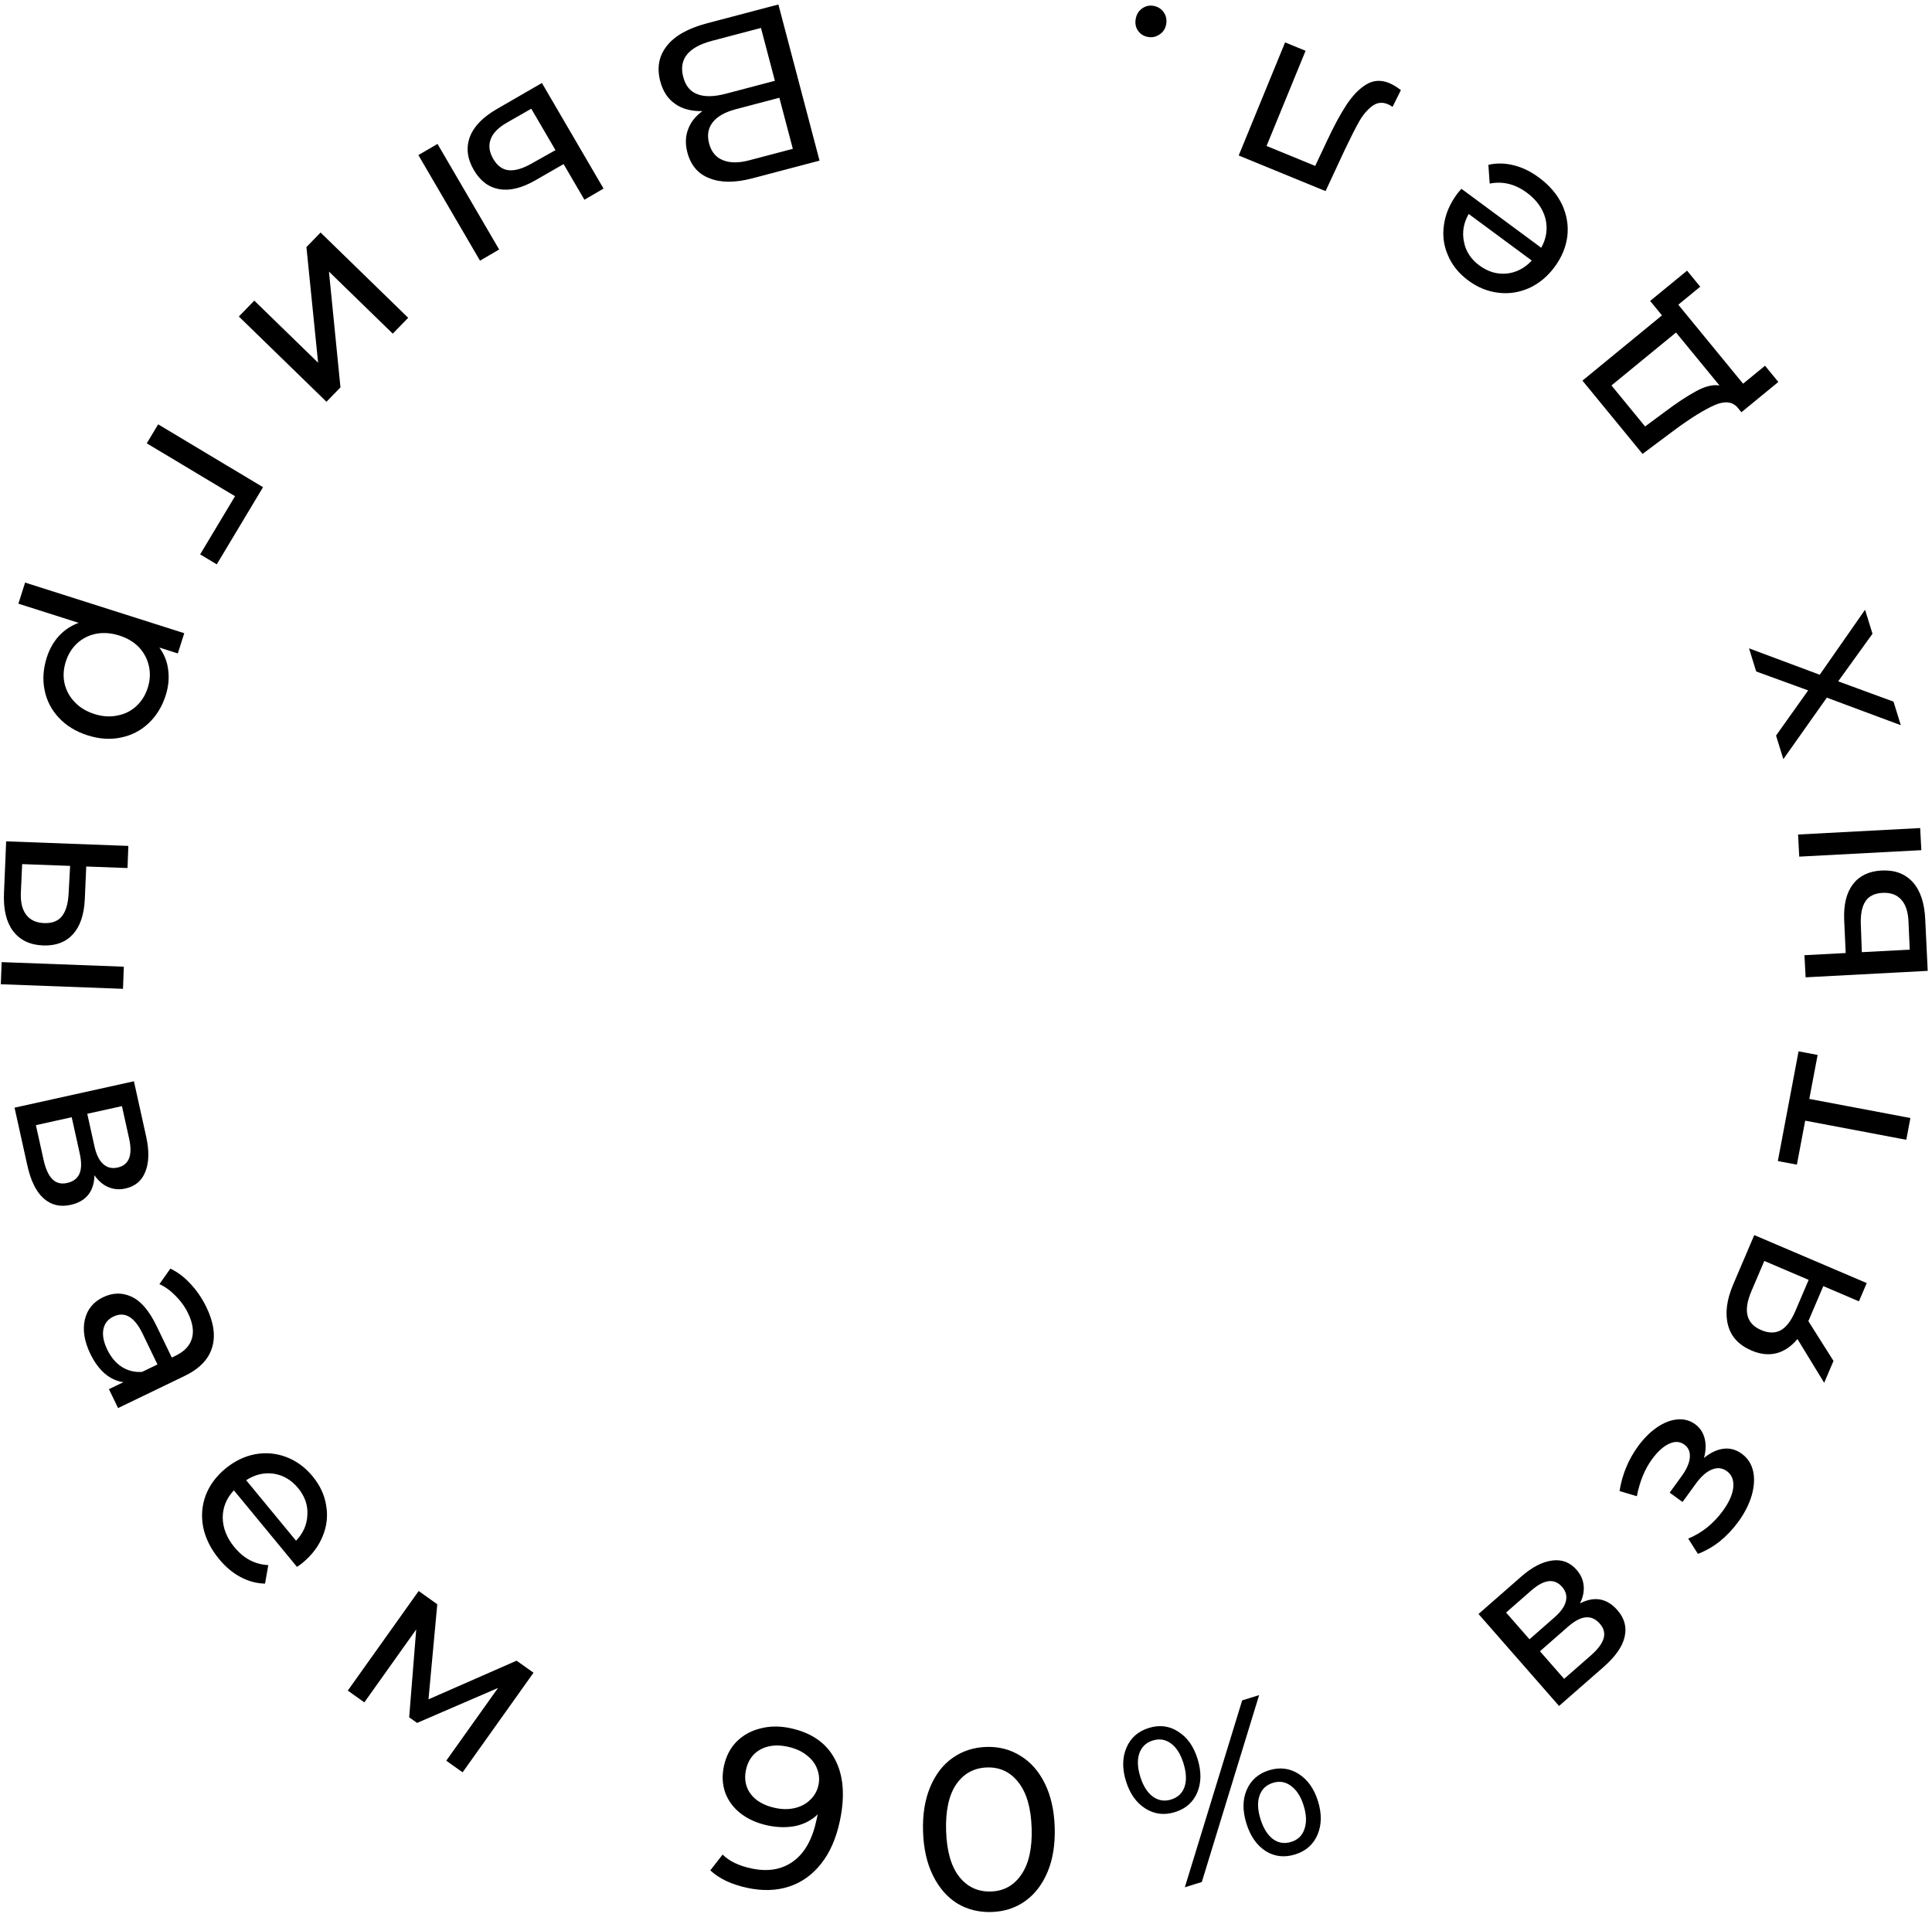 <?xml version="1.0" encoding="UTF-8"?> <svg xmlns="http://www.w3.org/2000/svg" width="134" height="133" viewBox="0 0 134 133" fill="none"> <path fill-rule="evenodd" clip-rule="evenodd" d="M48.722 7.707C47.944 7.724 47.309 7.555 46.818 7.199C46.32 6.856 45.978 6.334 45.793 5.633C45.546 4.694 45.7 3.876 46.255 3.178C46.8 2.483 47.727 1.962 49.037 1.617L53.988 0.312L56.842 11.143L52.185 12.37C50.999 12.683 50.012 12.684 49.224 12.373C48.429 12.075 47.913 11.477 47.676 10.58C47.521 9.992 47.539 9.452 47.729 8.961C47.91 8.472 48.24 8.054 48.722 7.707ZM54.055 6.781L51.038 7.576C50.285 7.775 49.752 8.075 49.439 8.477C49.115 8.883 49.03 9.374 49.182 9.952C49.334 10.529 49.651 10.915 50.132 11.108C50.616 11.311 51.229 11.315 51.971 11.119L54.989 10.324L54.055 6.781ZM49.39 2.831C47.73 3.269 47.062 4.107 47.389 5.344C47.552 5.963 47.883 6.361 48.382 6.539C48.873 6.729 49.531 6.716 50.357 6.498L53.745 5.605L52.779 1.938L49.39 2.831ZM37.106 12.523C36.18 13.051 35.351 13.25 34.621 13.121C33.891 12.991 33.305 12.549 32.864 11.793C32.402 11.001 32.312 10.232 32.593 9.488C32.871 8.757 33.505 8.109 34.497 7.543L37.586 5.758L41.861 13.082L40.534 13.857L39.09 11.383L37.106 12.523ZM34.62 17.308L33.293 18.083L29.019 10.759L30.345 9.984L34.62 17.308ZM35.182 8.495C34.578 8.836 34.196 9.219 34.038 9.645C33.869 10.077 33.928 10.537 34.213 11.025C34.492 11.504 34.849 11.765 35.282 11.809C35.715 11.852 36.238 11.701 36.852 11.356L38.526 10.416L36.848 7.541L35.182 8.495ZM27.241 23.146L28.312 22.045L22.235 16.13L21.253 17.139L22.063 25.162L17.637 20.854L16.566 21.955L22.643 27.869L23.614 26.872L22.815 18.838L27.241 23.146ZM13.882 38.457L16.301 34.422L10.18 30.754L10.97 29.436L18.243 33.796L15.035 39.148L13.882 38.457ZM10.305 50.173C10.848 49.663 11.244 49.017 11.493 48.234C11.684 47.634 11.741 47.048 11.666 46.475C11.601 45.906 11.396 45.388 11.053 44.92L12.333 45.328L12.78 43.925L1.741 40.413L1.275 41.877L5.453 43.206C4.919 43.406 4.464 43.709 4.089 44.115C3.71 44.532 3.428 45.03 3.244 45.61C2.995 46.392 2.945 47.149 3.093 47.879C3.241 48.609 3.571 49.245 4.081 49.788C4.598 50.344 5.263 50.752 6.076 51.01C6.889 51.269 7.663 51.319 8.396 51.161C9.126 51.012 9.762 50.683 10.305 50.173ZM4.473 47.394C4.369 46.913 4.399 46.414 4.564 45.895C4.725 45.387 4.989 44.962 5.356 44.619C5.732 44.28 6.171 44.062 6.672 43.964C7.184 43.869 7.719 43.91 8.278 44.088C8.837 44.266 9.293 44.54 9.646 44.909C9.995 45.289 10.222 45.719 10.326 46.2C10.438 46.695 10.412 47.196 10.251 47.704C10.086 48.223 9.822 48.648 9.459 48.98C9.092 49.323 8.653 49.541 8.142 49.636C7.637 49.744 7.106 49.709 6.547 49.531C5.988 49.354 5.528 49.073 5.169 48.69C4.816 48.321 4.584 47.889 4.473 47.394ZM5.881 62.395C5.83 63.46 5.554 64.267 5.054 64.814C4.553 65.361 3.865 65.618 2.991 65.585C2.075 65.551 1.377 65.215 0.9 64.578C0.432 63.952 0.225 63.069 0.278 61.929L0.427 58.364L8.902 58.681L8.844 60.216L5.982 60.109L5.881 62.395ZM8.588 67.059L8.531 68.594L0.057 68.277L0.114 66.742L8.588 67.059ZM1.449 61.861C1.413 62.553 1.532 63.081 1.807 63.443C2.081 63.816 2.5 64.014 3.065 64.035C3.62 64.055 4.031 63.895 4.3 63.553C4.569 63.21 4.722 62.688 4.759 61.985L4.863 60.067L1.537 59.943L1.449 61.861ZM4.894 83.583C5.967 83.346 6.52 82.66 6.553 81.528C6.812 81.908 7.123 82.177 7.486 82.338C7.862 82.506 8.268 82.541 8.706 82.444C9.383 82.295 9.843 81.903 10.085 81.271C10.338 80.636 10.356 79.829 10.139 78.85L9.289 75.007L1.009 76.839L1.891 80.823C2.13 81.906 2.508 82.674 3.023 83.128C3.541 83.593 4.165 83.744 4.894 83.583ZM6.55 79.513L6.052 77.263L8.458 76.731L8.955 78.981C9.214 80.147 8.947 80.818 8.155 80.993C7.76 81.081 7.424 80.996 7.149 80.74C6.876 80.495 6.676 80.086 6.55 79.513ZM3.63 81.798C3.363 81.529 3.161 81.082 3.022 80.457L2.49 78.052L4.974 77.502L5.527 80.001C5.663 80.616 5.658 81.087 5.512 81.414C5.368 81.752 5.083 81.968 4.656 82.062C4.239 82.155 3.897 82.066 3.63 81.798ZM14.319 90.686C14.829 91.742 14.959 92.674 14.709 93.482C14.464 94.299 13.828 94.956 12.8 95.452L8.189 97.677L7.556 96.366L8.565 95.879C8.098 95.82 7.664 95.621 7.263 95.281C6.877 94.947 6.542 94.487 6.259 93.901C5.847 93.046 5.722 92.259 5.884 91.541C6.052 90.833 6.471 90.316 7.144 89.991C7.816 89.667 8.472 89.652 9.112 89.947C9.762 90.238 10.344 90.916 10.859 91.983L11.916 94.173L12.19 94.041C12.785 93.753 13.158 93.36 13.308 92.861C13.458 92.362 13.371 91.777 13.046 91.104C12.829 90.653 12.538 90.248 12.176 89.89C11.823 89.527 11.45 89.257 11.057 89.08L11.816 88.003C12.323 88.244 12.79 88.598 13.218 89.067C13.655 89.531 14.022 90.071 14.319 90.686ZM7.437 93.617C7.692 94.145 8.027 94.546 8.443 94.819C8.869 95.087 9.34 95.203 9.855 95.167L10.922 94.653L9.892 92.52C9.327 91.348 8.65 90.952 7.862 91.332C7.478 91.518 7.247 91.813 7.17 92.217C7.093 92.622 7.182 93.088 7.437 93.617ZM20.598 108.693C20.759 108.587 20.885 108.497 20.976 108.422C21.634 107.88 22.103 107.258 22.383 106.558C22.669 105.865 22.749 105.157 22.622 104.432C22.51 103.709 22.196 103.035 21.68 102.409C21.164 101.784 20.556 101.339 19.854 101.074C19.167 100.811 18.449 100.746 17.702 100.878C16.961 101.019 16.273 101.351 15.639 101.873C14.997 102.402 14.54 103.021 14.267 103.73C14.001 104.447 13.944 105.192 14.098 105.964C14.259 106.73 14.624 107.458 15.194 108.15C15.642 108.693 16.136 109.108 16.677 109.395C17.224 109.69 17.793 109.844 18.383 109.855L18.609 108.57C17.689 108.526 16.906 108.114 16.262 107.332C15.732 106.69 15.461 106.008 15.447 105.287C15.448 104.567 15.706 103.933 16.221 103.384L20.598 108.693ZM18.981 102.229C19.645 102.331 20.212 102.666 20.68 103.234C21.148 103.802 21.361 104.421 21.319 105.091C21.293 105.763 21.031 106.359 20.533 106.88L17.073 102.682C17.687 102.286 18.323 102.135 18.981 102.229ZM37.004 116.036L32.086 122.945L30.952 122.138L34.543 117.093L28.928 119.518L28.38 119.129L28.868 113.035L25.269 118.093L24.122 117.276L29.039 110.367L30.329 111.286L29.719 117.882L35.83 115.201L37.004 116.036ZM57.902 122.024C57.31 120.907 56.278 120.192 54.807 119.88C54.076 119.726 53.388 119.732 52.742 119.901C52.098 120.059 51.548 120.362 51.093 120.811C50.649 121.262 50.354 121.832 50.208 122.521C50.068 123.178 50.101 123.795 50.306 124.373C50.523 124.943 50.885 125.423 51.391 125.813C51.907 126.206 52.526 126.479 53.246 126.631C53.934 126.777 54.581 126.789 55.185 126.666C55.791 126.533 56.3 126.264 56.713 125.861L56.63 126.252C56.344 127.599 55.803 128.558 55.006 129.13C54.221 129.695 53.26 129.856 52.123 129.615C51.246 129.43 50.578 129.108 50.119 128.651L49.266 129.746C49.566 130.028 49.939 130.276 50.384 130.49C50.831 130.694 51.321 130.852 51.853 130.965C52.886 131.184 53.836 131.156 54.7 130.881C55.578 130.598 56.322 130.074 56.931 129.309C57.553 128.536 57.993 127.539 58.251 126.318C58.62 124.575 58.504 123.144 57.902 122.024ZM55.155 125.417C54.729 125.523 54.271 125.524 53.78 125.42C53.019 125.259 52.453 124.942 52.084 124.472C51.717 123.991 51.602 123.427 51.739 122.78C51.876 122.133 52.205 121.662 52.725 121.369C53.255 121.078 53.881 121.009 54.601 121.161C55.154 121.279 55.602 121.477 55.946 121.757C56.303 122.029 56.546 122.348 56.676 122.713C56.819 123.071 56.849 123.442 56.767 123.828C56.683 124.225 56.497 124.562 56.21 124.839C55.932 125.118 55.581 125.311 55.155 125.417ZM68.772 132.635C67.887 132.662 67.091 132.463 66.384 132.036C65.688 131.599 65.129 130.955 64.708 130.103C64.287 129.252 64.058 128.235 64.021 127.051C63.984 125.868 64.15 124.838 64.518 123.962C64.886 123.087 65.404 122.414 66.072 121.945C66.751 121.465 67.533 121.212 68.418 121.184C69.292 121.157 70.077 121.363 70.774 121.8C71.481 122.226 72.045 122.865 72.466 123.716C72.887 124.568 73.116 125.585 73.153 126.769C73.189 127.952 73.024 128.982 72.656 129.857C72.288 130.733 71.765 131.411 71.086 131.891C70.418 132.36 69.646 132.608 68.772 132.635ZM68.728 131.212C69.624 131.184 70.326 130.794 70.837 130.042C71.358 129.289 71.597 128.215 71.553 126.818C71.51 125.421 71.205 124.364 70.639 123.645C70.083 122.926 69.357 122.58 68.462 122.608C67.556 122.636 66.842 123.026 66.321 123.778C65.811 124.531 65.577 125.605 65.62 127.002C65.663 128.398 65.963 129.456 66.519 130.175C67.085 130.894 67.822 131.24 68.728 131.212ZM79.439 125.455C80.066 125.853 80.751 125.936 81.494 125.705C82.238 125.473 82.751 125.023 83.035 124.354C83.325 123.672 83.334 122.893 83.062 122.017C82.789 121.141 82.341 120.509 81.718 120.122C81.102 119.722 80.422 119.637 79.679 119.868C78.935 120.1 78.418 120.556 78.128 121.239C77.838 121.921 77.827 122.695 78.096 123.561C78.365 124.427 78.813 125.058 79.439 125.455ZM87.331 117.589L86.155 117.955L82.178 130.921L83.355 130.555L87.331 117.589ZM82.157 123.957C82.003 124.396 81.692 124.688 81.223 124.834C80.765 124.976 80.341 124.907 79.952 124.626C79.573 124.341 79.286 123.884 79.089 123.252C78.893 122.621 78.87 122.08 79.021 121.631C79.182 121.179 79.492 120.882 79.95 120.739C80.418 120.593 80.842 120.663 81.221 120.947C81.597 121.221 81.884 121.679 82.084 122.321C82.283 122.962 82.308 123.508 82.157 123.957ZM87.781 128.407C88.404 128.795 89.087 128.872 89.83 128.641C90.574 128.41 91.091 127.953 91.381 127.271C91.672 126.588 91.682 125.814 91.413 124.949C91.144 124.083 90.696 123.451 90.07 123.054C89.444 122.657 88.759 122.574 88.015 122.805C87.272 123.036 86.755 123.493 86.464 124.175C86.181 124.844 86.175 125.617 86.448 126.493C86.72 127.369 87.165 128.007 87.781 128.407ZM90.473 126.883C90.323 127.332 90.018 127.628 89.56 127.77C89.091 127.916 88.669 127.852 88.293 127.578C87.914 127.293 87.625 126.83 87.426 126.189C87.226 125.547 87.203 125.007 87.357 124.568C87.508 124.119 87.818 123.822 88.286 123.676C88.744 123.533 89.163 123.604 89.542 123.888C89.931 124.17 90.224 124.626 90.42 125.257C90.617 125.889 90.634 126.431 90.473 126.883ZM109.581 111.227C110.59 110.712 111.456 110.868 112.18 111.695C112.672 112.256 112.839 112.876 112.68 113.553C112.53 114.224 112.037 114.924 111.203 115.655L108.133 118.342L102.547 111.962L105.509 109.369C106.263 108.709 106.98 108.337 107.658 108.253C108.329 108.162 108.893 108.377 109.35 108.899C109.645 109.236 109.809 109.61 109.842 110.02C109.876 110.415 109.789 110.818 109.581 111.227ZM106.082 113.716L107.815 112.198C108.257 111.812 108.519 111.44 108.604 111.083C108.696 110.719 108.609 110.384 108.342 110.079C107.808 109.469 107.091 109.557 106.192 110.344L104.459 111.862L106.082 113.716ZM110.338 114.838C110.82 114.416 111.114 114.024 111.222 113.661C111.329 113.297 111.242 112.955 110.961 112.634C110.673 112.305 110.346 112.159 109.981 112.195C109.624 112.224 109.209 112.446 108.735 112.86L106.809 114.547L108.484 116.461L110.338 114.838ZM119.536 100.499C119.087 100.555 118.636 100.768 118.183 101.138C118.32 100.658 118.337 100.208 118.232 99.79C118.127 99.371 117.906 99.04 117.569 98.795C117.207 98.532 116.792 98.423 116.326 98.466C115.859 98.51 115.388 98.696 114.914 99.023C114.439 99.351 114.001 99.791 113.6 100.344C112.936 101.259 112.512 102.289 112.328 103.433L113.53 103.792C113.727 102.775 114.073 101.926 114.568 101.244C114.956 100.708 115.35 100.348 115.748 100.162C116.152 99.968 116.51 99.984 116.821 100.209C117.106 100.416 117.233 100.713 117.203 101.099C117.173 101.486 116.989 101.912 116.651 102.379L115.805 103.544L116.699 104.192L117.61 102.936C117.979 102.427 118.351 102.096 118.724 101.945C119.103 101.786 119.453 101.822 119.772 102.053C120.118 102.304 120.265 102.681 120.216 103.186C120.164 103.675 119.925 104.213 119.499 104.801C119.186 105.232 118.82 105.619 118.401 105.961C117.973 106.296 117.537 106.553 117.091 106.73L117.764 107.792C118.29 107.594 118.798 107.303 119.287 106.919C119.773 106.521 120.201 106.067 120.571 105.558C121.009 104.954 121.317 104.347 121.495 103.738C121.671 103.114 121.704 102.552 121.593 102.05C121.474 101.542 121.212 101.141 120.806 100.846C120.409 100.558 119.985 100.442 119.536 100.499ZM121.673 85.678L129.473 89.006L128.933 90.272L126.461 89.217L125.494 91.483L125.424 91.645L127.168 94.407L126.522 95.923L124.668 92.888C124.24 93.401 123.758 93.729 123.222 93.871C122.676 94.01 122.099 93.949 121.491 93.689C120.598 93.308 120.051 92.715 119.849 91.91C119.638 91.101 119.76 90.162 120.216 89.092L121.673 85.678ZM122.15 92.266C122.67 92.488 123.127 92.491 123.52 92.276C123.908 92.047 124.242 91.604 124.522 90.947L125.445 88.784L122.369 87.471L121.471 89.576C120.894 90.93 121.12 91.826 122.15 92.266ZM125.49 76.231L126.067 73.181L124.746 72.931L123.308 80.541L124.629 80.79L125.205 77.74L132.217 79.066L132.502 77.556L125.49 76.231ZM127.909 63.825C127.864 62.759 128.065 61.932 128.515 61.342C128.964 60.752 129.626 60.434 130.499 60.388C131.415 60.339 132.14 60.611 132.673 61.202C133.195 61.783 133.481 62.644 133.531 63.784L133.703 67.348L125.235 67.796L125.154 66.262L128.014 66.111L127.909 63.825ZM124.792 59.424L124.711 57.89L133.179 57.442L133.261 58.976L124.792 59.424ZM132.371 63.958C132.345 63.265 132.178 62.75 131.872 62.414C131.565 62.067 131.13 61.908 130.565 61.938C130.011 61.968 129.616 62.165 129.379 62.53C129.142 62.895 129.037 63.429 129.063 64.133L129.133 66.052L132.456 65.876L132.371 63.958ZM127.494 47.263L129.873 43.964L129.357 42.298L126.214 46.806L121.309 44.974L121.806 46.579L125.411 47.892L123.183 51.027L123.689 52.662L126.706 48.395L131.837 50.307L131.331 48.672L127.494 47.263ZM114.451 20.876L117.012 18.776L117.925 19.889L116.403 21.137L120.898 26.618L122.419 25.37L123.343 26.496L120.782 28.596L120.497 28.249C120.128 27.849 119.594 27.804 118.896 28.114C118.199 28.424 117.307 28.976 116.22 29.771L113.924 31.488L109.755 26.403L115.272 21.878L114.451 20.876ZM115.414 28.611C116.266 27.968 117.008 27.476 117.64 27.137C118.257 26.796 118.797 26.664 119.26 26.74L116.246 23.066L111.768 26.738L114.101 29.584L115.414 28.611ZM101.364 13.098C101.233 13.24 101.132 13.358 101.063 13.453C100.555 14.139 100.251 14.856 100.15 15.603C100.04 16.344 100.134 17.051 100.433 17.723C100.717 18.397 101.185 18.975 101.837 19.457C102.489 19.939 103.188 20.223 103.933 20.309C104.663 20.398 105.375 20.288 106.068 19.978C106.753 19.662 107.339 19.173 107.828 18.513C108.322 17.844 108.616 17.132 108.709 16.378C108.793 15.618 108.667 14.882 108.332 14.17C107.99 13.466 107.459 12.848 106.738 12.315C106.172 11.897 105.592 11.614 104.998 11.467C104.395 11.313 103.806 11.302 103.231 11.434L103.323 12.736C104.227 12.555 105.086 12.765 105.901 13.368C106.57 13.862 106.998 14.458 107.187 15.154C107.36 15.852 107.263 16.53 106.897 17.188L101.364 13.098ZM104.5 18.977C103.83 19.04 103.2 18.852 102.608 18.415C102.016 17.977 101.659 17.428 101.537 16.768C101.4 16.11 101.51 15.468 101.866 14.842L106.241 18.076C105.741 18.608 105.161 18.909 104.5 18.977ZM85.914 10.786L89.132 2.94L90.553 3.523L87.846 10.125L91.221 11.509L92.026 9.799C92.508 8.763 92.964 7.918 93.394 7.264C93.819 6.62 94.277 6.151 94.767 5.856C95.256 5.561 95.783 5.529 96.345 5.759C96.602 5.865 96.875 6.028 97.164 6.251L96.584 7.414C96.467 7.331 96.355 7.268 96.246 7.223C95.852 7.062 95.485 7.113 95.146 7.377C94.807 7.642 94.51 7.999 94.257 8.448C94.004 8.898 93.672 9.552 93.263 10.41L91.94 13.257L85.914 10.786ZM80.72 0.858C80.55 0.617 80.319 0.468 80.026 0.41C79.744 0.354 79.483 0.406 79.245 0.565C78.994 0.733 78.838 0.974 78.775 1.288C78.713 1.601 78.762 1.878 78.921 2.116C79.081 2.354 79.307 2.502 79.6 2.56C79.893 2.618 80.164 2.564 80.415 2.396C80.664 2.239 80.818 2.008 80.879 1.705C80.941 1.391 80.888 1.109 80.72 0.858Z" fill="black"></path> </svg> 